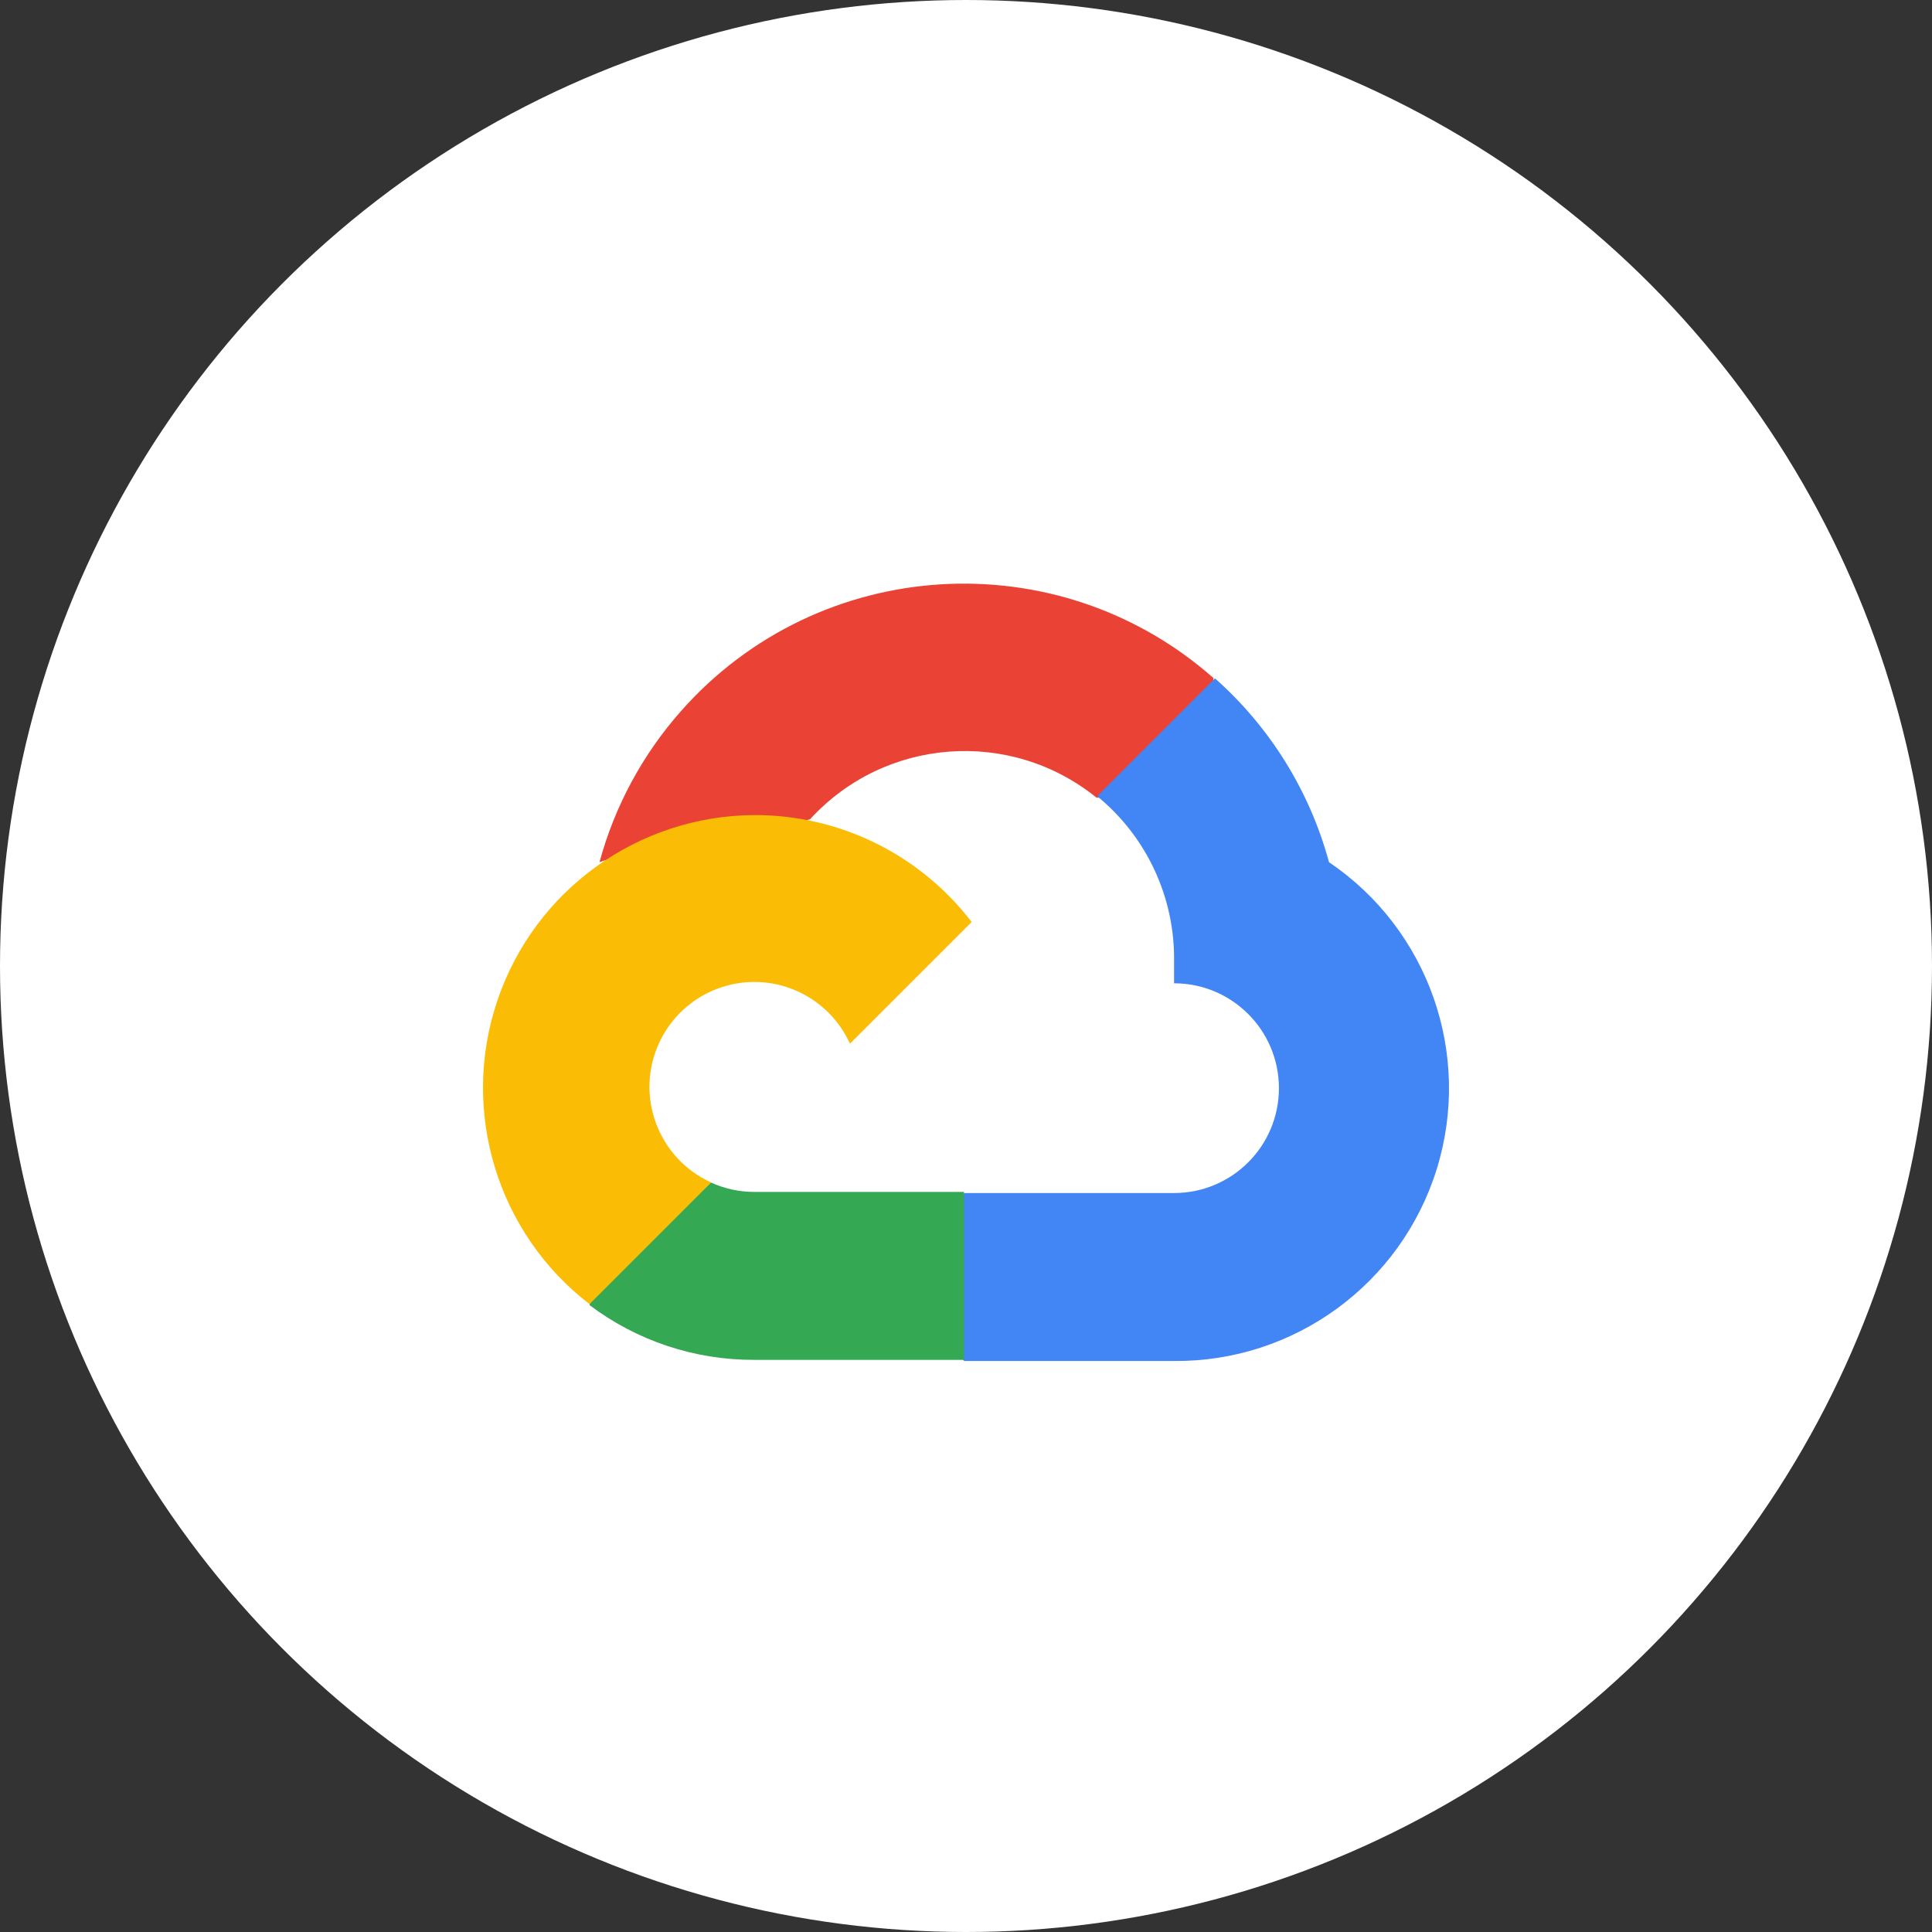 <svg width="64" height="64" viewBox="0 0 64 64" fill="none" xmlns="http://www.w3.org/2000/svg">
<rect x="0" y="0" width="64" height="64" fill="#333333" stroke="none"/>
<circle cx="32" cy="32" r="32" fill="white"/>
<path d="M36.304 26.424H37.281L40.063 23.643L40.199 22.462C35.023 17.894 27.121 18.386 22.553 23.562C21.282 25 20.361 26.71 19.859 28.561C20.169 28.434 20.513 28.414 20.836 28.502L26.398 27.585C26.398 27.585 26.681 27.117 26.828 27.146C29.302 24.429 33.467 24.112 36.324 26.424H36.304Z" fill="#EA4335"/>
<path d="M44.025 28.561C43.386 26.207 42.074 24.091 40.248 22.472L36.345 26.375C37.993 27.722 38.932 29.751 38.892 31.88V32.573C40.811 32.573 42.366 34.129 42.366 36.047C42.366 37.967 40.81 39.521 38.892 39.521H31.942L31.249 40.224V44.392L31.942 45.085H38.892C42.876 45.116 46.41 42.534 47.593 38.73C48.774 34.925 47.325 30.793 44.025 28.561Z" fill="#4285F4"/>
<path d="M24.984 45.047H31.933V39.484H24.984C24.489 39.484 23.999 39.378 23.549 39.171L22.572 39.473L19.771 42.255L19.527 43.232C21.098 44.417 23.015 45.054 24.984 45.047Z" fill="#34A853"/>
<path d="M24.984 27C21.123 27.023 17.704 29.495 16.473 33.153C15.242 36.811 16.469 40.848 19.528 43.201L23.559 39.17C21.81 38.38 21.033 36.322 21.823 34.573C22.613 32.824 24.671 32.047 26.42 32.838C27.19 33.186 27.807 33.803 28.156 34.573L32.187 30.543C30.471 28.301 27.806 26.991 24.984 27Z" fill="#FBBC05"/>
</svg>
